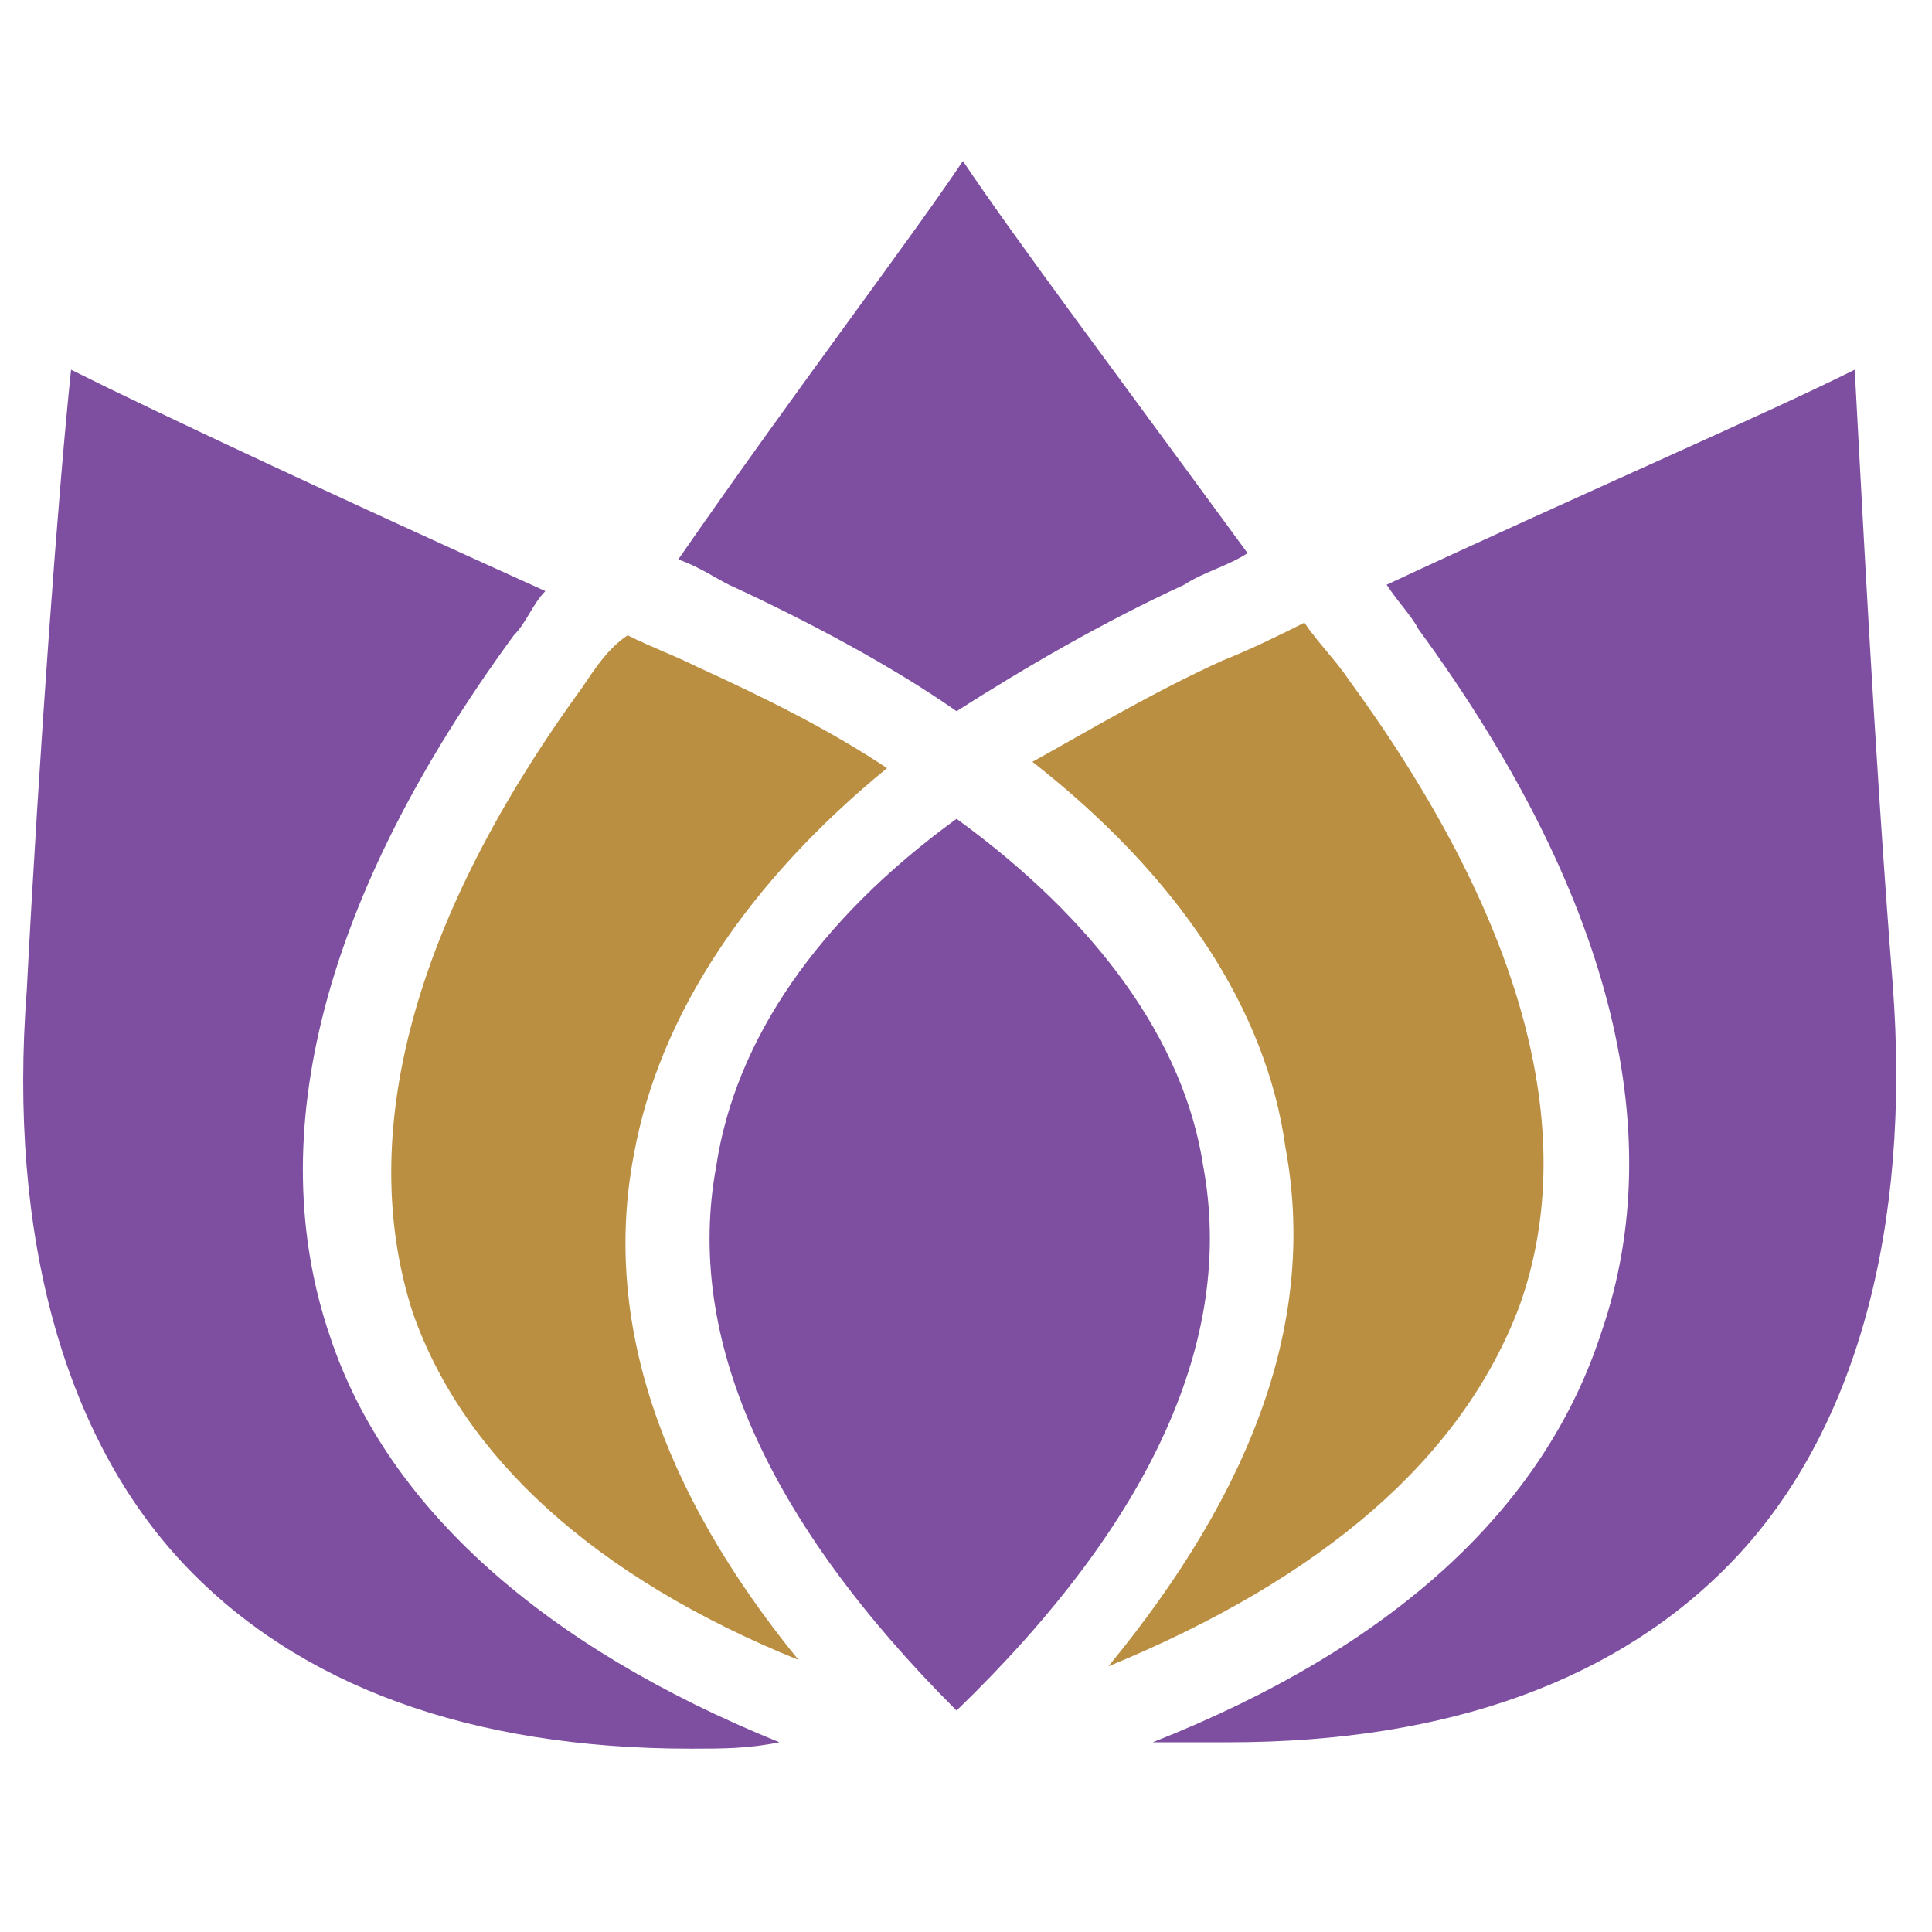 <?xml version="1.0" encoding="UTF-8"?><svg id="Layer_1" xmlns="http://www.w3.org/2000/svg" viewBox="0 0 73.634 73.634"><defs><style>.cls-fslfavicon-1{fill:#7e4fa0;}.cls-fslfavicon-2{fill:#bb8f42;}</style></defs><path class="cls-fslfavicon-1" d="M25.85,21.323c.724.241,1.445.721,1.928.962,3.133,1.445,6.266,3.133,8.68,4.821,2.649-1.688,5.545-3.376,8.678-4.821.726-.479,1.688-.721,2.412-1.204-4.583-6.266-8.92-12.054-10.849-14.945-1.929,2.892-6.508,8.916-10.849,15.187Z"/><path class="cls-fslfavicon-1" d="M45.861,44.463c-.726-4.82-4.1-9.399-9.404-13.256-5.304,3.857-8.437,8.437-9.162,13.256-1.204,6.512,1.929,13.504,9.162,20.732,7.475-7.228,10.608-14.22,9.404-20.732Z"/><path class="cls-fslfavicon-2" d="M22.233,26.144c-6.508,8.92-8.678,17.115-6.508,23.865,1.929,5.545,6.99,10.123,14.708,13.256-5.304-6.508-7.475-13.015-6.271-19.281.967-5.304,4.342-10.366,9.645-14.708-2.171-1.446-4.583-2.65-7.233-3.859-.967-.479-1.687-.721-2.654-1.204-.721.483-1.205,1.204-1.688,1.929Z"/><path class="cls-fslfavicon-2" d="M49.714,23.731c-.961.484-1.928.967-3.133,1.451-2.649,1.204-5.061,2.649-7.232,3.853,5.545,4.343,8.92,9.404,9.645,14.709,1.204,6.508-1.208,13.015-6.75,19.765,8.195-3.376,13.499-7.954,15.67-13.742,2.409-6.749,0-14.944-6.512-23.865-.478-.72-1.204-1.445-1.688-2.171Z"/><path class="cls-fslfavicon-1" d="M43.932,66.404h2.892c8.437,0,14.944-2.412,19.286-6.99,4.579-4.821,6.75-12.537,6.024-21.941-.721-9.158-1.204-19.046-1.445-23.382-3.376,1.688-10.609,4.821-17.841,8.195.483.726.966,1.209,1.209,1.688,7.233,9.887,9.64,19.044,6.99,26.76-2.171,6.75-7.957,12.054-17.115,15.67Z"/><path class="cls-fslfavicon-1" d="M1.022,37.714c-.726,9.404,1.445,17.115,6.023,21.941,4.343,4.578,10.85,6.992,19.287,6.992,1.204,0,2.171,0,3.374-.243-8.92-3.616-14.944-8.92-17.115-15.428-2.655-7.716-.241-16.878,6.99-26.76.484-.484.721-1.204,1.205-1.688-7.476-3.374-14.704-6.749-18.078-8.437-.483,4.578-1.209,14.466-1.687,23.624Z"/></svg>